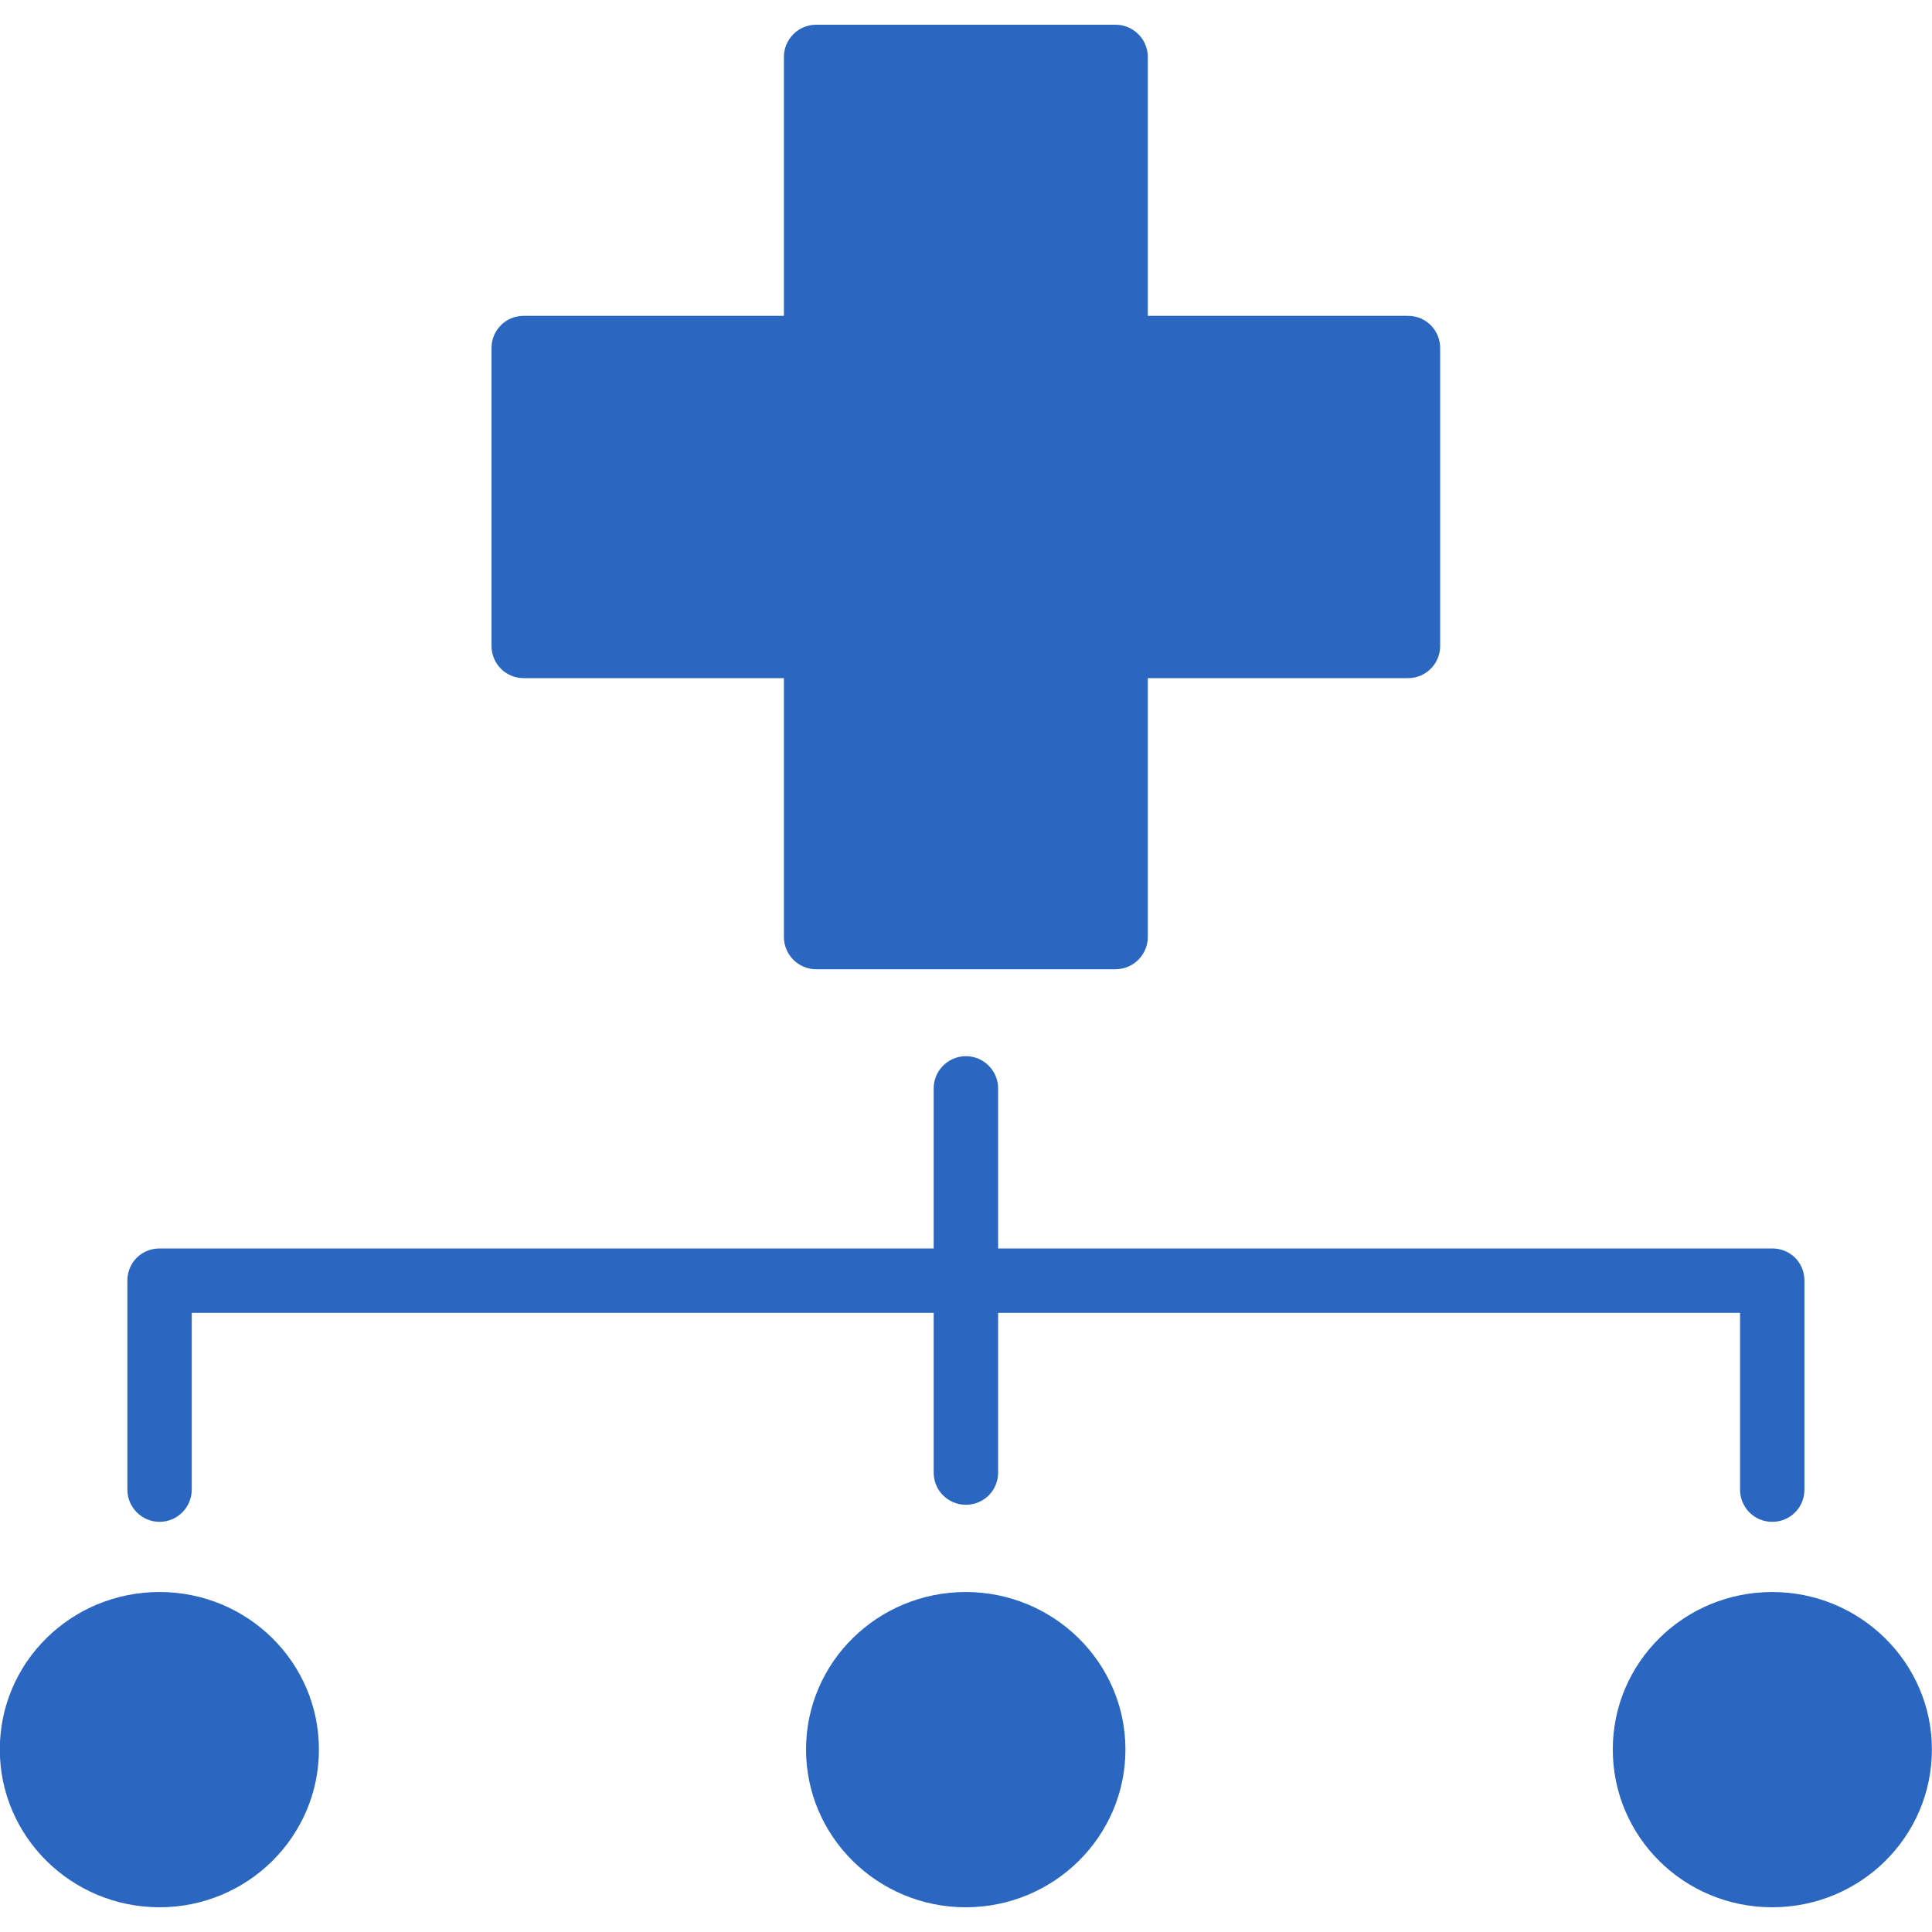 <svg width="40" height="40" viewBox="0 0 40 40" fill="none" xmlns="http://www.w3.org/2000/svg">
<g clip-path="url(#clip0_4061_24154)">
<path d="M23.301 36.221C23.301 38.028 21.815 39.488 19.994 39.488C18.174 39.488 16.688 38.028 16.688 36.221C16.688 34.414 18.174 32.961 19.994 32.961C21.815 32.961 23.301 34.421 23.301 36.221Z" fill="#2B67C0"/>
<path d="M2.637 30.841V26.514C2.637 26.141 2.93 25.848 3.303 25.848H19.331V22.534C19.331 22.167 19.631 21.867 19.998 21.867C20.365 21.867 20.665 22.167 20.665 22.534V25.848H36.693C37.066 25.848 37.359 26.141 37.359 26.514V30.841C37.359 31.208 37.066 31.508 36.693 31.508C36.319 31.508 36.026 31.208 36.026 30.841V27.181H20.665V30.488C20.665 30.861 20.365 31.155 19.998 31.155C19.631 31.155 19.331 30.861 19.331 30.488V27.181H3.97V30.841C3.97 31.208 3.67 31.508 3.303 31.508C2.937 31.508 2.637 31.208 2.637 30.841Z" fill="#2B67C0"/>
<path d="M6.603 36.221C6.603 38.028 5.123 39.488 3.303 39.488C1.483 39.488 -0.004 38.028 -0.004 36.221C-0.004 34.414 1.476 32.961 3.303 32.961C5.13 32.961 6.603 34.421 6.603 36.221Z" fill="#2B67C0"/>
<path d="M10.176 13.373V7.206C10.176 6.839 10.469 6.539 10.842 6.539H16.23V1.178C16.23 0.812 16.53 0.512 16.896 0.512H23.097C23.463 0.512 23.764 0.812 23.764 1.178V6.539H29.151C29.524 6.539 29.817 6.839 29.817 7.206V13.373C29.817 13.739 29.524 14.04 29.151 14.04H23.764V19.4C23.764 19.767 23.463 20.067 23.097 20.067H16.896C16.53 20.067 16.23 19.767 16.23 19.4V14.04H10.842C10.469 14.04 10.176 13.739 10.176 13.373Z" fill="#2B67C0"/>
<path d="M39.998 36.221C39.998 38.028 38.518 39.488 36.691 39.488C34.864 39.488 33.391 38.028 33.391 36.221C33.391 34.414 34.871 32.961 36.691 32.961C38.511 32.961 39.998 34.421 39.998 36.221Z" fill="#2B67C0"/>
</g>
<defs>
<clipPath id="clip0_4061_24154">
<rect width="40" height="40" fill="white"/>
</clipPath>
</defs>
</svg>
